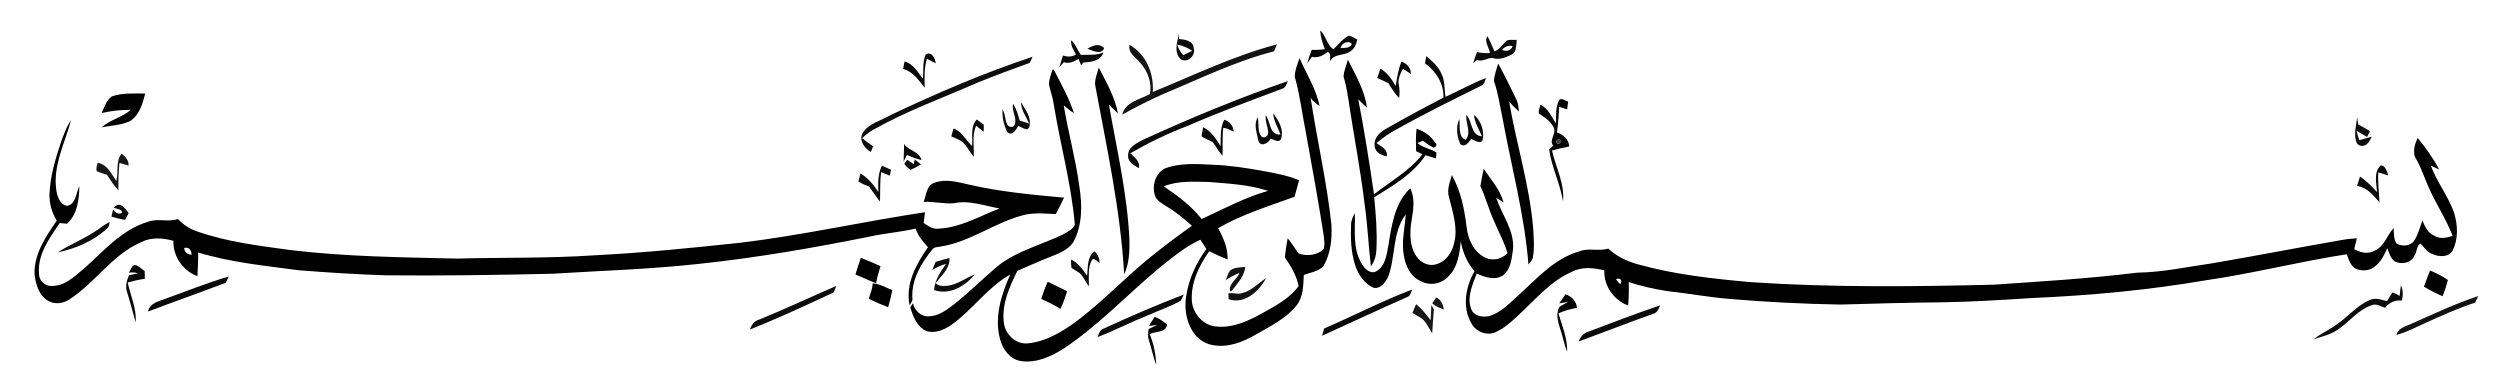 <?xml version="1.0" encoding="UTF-8" ?>
<!DOCTYPE svg PUBLIC "-//W3C//DTD SVG 1.1//EN" "http://www.w3.org/Graphics/SVG/1.1/DTD/svg11.dtd">
<svg width="1303pt" height="204pt" viewBox="0 0 1303 204" version="1.1" xmlns="http://www.w3.org/2000/svg">
<g id="#ffffffff">
</g>
<g id="#080808ff">
<path fill="#080808" opacity="1.00" d=" M 688.13 15.82 C 691.11 18.59 691.45 23.26 694.96 25.65 C 697.57 23.27 699.70 20.18 702.98 18.64 C 704.61 18.88 706.00 19.85 707.42 20.63 C 706.87 22.99 705.99 25.51 703.75 26.78 C 700.50 29.21 695.27 27.81 693.25 31.90 C 692.98 30.33 694.06 27.69 691.98 27.09 C 689.62 28.95 686.90 30.39 683.78 29.60 C 682.94 30.78 682.10 31.97 681.24 33.13 C 681.95 30.70 682.74 28.29 683.68 25.94 C 685.95 26.05 688.25 26.00 690.51 25.60 C 689.30 22.46 688.20 19.23 688.13 15.82 M 698.66 25.08 C 700.56 24.86 704.20 25.30 704.49 22.69 C 702.39 20.93 699.18 22.57 698.66 25.08 Z" />
<path fill="#080808" opacity="1.00" d=" M 482.44 28.44 C 485.50 26.48 487.48 30.43 487.71 32.98 C 486.13 32.24 484.59 31.44 483.07 30.63 C 481.68 35.57 481.81 40.70 481.96 45.76 C 478.88 41.81 475.86 37.31 470.71 35.93 C 470.94 34.63 471.18 33.33 471.43 32.03 C 476.03 33.22 478.28 37.57 480.99 41.02 C 481.44 36.84 480.73 32.40 482.44 28.44 Z" />
<path fill="#080808" opacity="1.00" d=" M 509.10 62.28 C 510.31 63.18 511.53 64.09 512.75 65.00 C 512.73 66.23 512.72 67.47 512.70 68.70 C 511.37 67.64 510.04 66.58 508.73 65.52 C 506.52 70.67 507.77 76.36 507.52 81.78 C 505.53 79.24 504.00 76.33 501.75 74.00 C 499.90 72.78 497.82 71.98 495.82 71.06 C 496.18 69.70 496.51 68.33 496.96 66.99 C 501.41 68.41 503.35 73.16 506.64 76.11 C 507.10 71.47 505.58 66.08 509.10 62.28 Z" />
<path fill="#080808" opacity="1.00" d=" M 67.07 142.14 C 68.24 140.78 68.59 137.82 70.91 138.17 C 72.56 138.98 73.93 140.23 75.41 141.29 C 75.45 142.62 75.48 143.95 75.50 145.28 C 72.48 145.74 69.51 146.45 66.57 147.22 C 67.98 154.12 71.30 160.78 70.70 167.97 C 69.17 162.71 67.85 157.39 66.21 152.17 C 65.19 149.20 66.10 146.15 67.27 143.40 C 68.86 143.09 70.44 142.80 72.02 142.46 C 70.41 142.00 68.73 141.86 67.07 142.14 Z" />
</g>
<g id="#0b0b0bff">
<path fill="#0b0b0b" opacity="1.00" d=" M 614.47 17.75 C 614.50 18.39 614.55 19.68 614.58 20.32 C 617.53 20.60 621.92 21.24 622.15 24.99 C 623.33 28.59 619.65 32.49 616.03 31.27 C 611.57 28.23 613.40 22.10 614.47 17.75 M 613.61 23.24 C 614.12 25.35 615.30 27.16 616.72 28.78 C 618.28 28.00 619.85 27.23 621.41 26.44 C 619.01 24.93 616.40 23.78 613.61 23.24 Z" />
<path fill="#0b0b0b" opacity="1.00" d=" M 558.34 20.95 C 560.64 23.01 561.57 26.12 563.33 28.61 C 567.30 28.41 571.28 29.01 575.08 27.32 C 573.62 31.95 568.55 32.32 564.53 32.62 C 564.29 32.98 563.80 33.71 563.56 34.08 C 563.03 32.96 562.55 31.83 562.13 30.67 C 559.80 32.05 557.25 33.46 554.47 32.40 C 553.67 33.28 552.90 34.18 552.12 35.07 C 552.76 33.03 553.36 30.98 553.98 28.93 C 556.27 29.69 558.68 29.74 560.79 28.43 C 559.60 26.07 557.86 23.76 558.34 20.95 Z" />
<path fill="#0b0b0b" opacity="1.00" d=" M 566.75 25.35 C 569.13 24.03 572.21 22.48 574.74 24.42 C 576.56 25.18 574.21 27.00 573.15 27.07 C 570.94 27.26 568.75 26.22 566.75 25.35 Z" />
<path fill="#0b0b0b" opacity="1.00" d=" M 667.41 70.09 C 665.99 66.45 663.94 63.01 663.50 59.06 C 666.48 62.80 669.48 67.85 667.54 72.74 C 666.27 74.57 663.91 72.64 662.32 72.33 C 660.96 74.73 656.80 77.04 655.79 73.11 C 655.09 69.25 653.25 64.72 655.57 61.12 C 656.25 64.34 655.31 68.11 657.26 70.94 C 658.81 72.57 661.02 70.94 661.00 69.04 C 660.79 66.00 659.29 63.15 659.72 60.05 C 662.27 63.40 661.64 70.78 667.41 70.09 Z" />
<path fill="#0b0b0b" opacity="1.00" d=" M 764.27 59.92 C 767.67 63.31 766.31 70.55 772.40 71.06 C 770.89 67.41 768.55 64.00 768.25 59.95 C 771.90 62.73 773.71 68.34 772.79 72.85 C 771.77 75.56 768.51 73.01 766.76 72.45 C 765.60 74.20 763.30 77.24 761.08 75.03 C 759.29 70.99 758.71 66.11 760.61 62.01 C 761.10 65.55 759.79 71.35 763.92 72.87 C 767.04 69.16 763.74 64.19 764.27 59.92 Z" />
<path fill="#0b0b0b" opacity="1.00" d=" M 566.59 143.71 C 567.15 139.37 566.44 133.97 570.43 131.03 C 572.24 132.54 573.07 134.68 573.15 137.01 C 571.88 136.45 570.86 134.56 569.32 135.20 C 566.69 139.44 567.72 144.62 567.47 149.33 C 566.18 147.37 565.07 145.28 563.70 143.38 C 562.36 141.65 560.18 140.94 558.48 139.65 C 558.13 138.21 558.28 136.71 558.25 135.25 C 561.95 137.02 564.32 140.43 566.59 143.71 Z" />
<path fill="#0b0b0b" opacity="1.00" d=" M 827.88 172.86 C 840.27 168.11 852.69 163.43 865.25 159.14 C 864.57 161.05 863.70 163.12 861.52 163.59 C 848.58 168.22 835.77 173.22 822.88 177.97 C 823.62 175.52 825.40 173.60 827.88 172.86 Z" />
</g>
<g id="#0a0a0aff">
<path fill="#0a0a0a" opacity="1.00" d=" M 776.55 27.61 C 776.18 24.84 773.33 21.49 775.31 18.88 C 776.68 21.41 777.74 24.10 778.90 26.73 C 781.79 25.88 783.14 23.01 785.32 21.20 C 786.91 20.42 788.79 20.92 790.51 20.78 C 790.12 23.46 790.66 27.24 787.65 28.58 C 784.65 29.94 781.16 31.49 777.89 30.18 C 775.14 30.12 772.62 32.42 769.77 31.26 C 769.28 31.68 768.31 32.51 767.82 32.93 C 768.41 30.97 769.11 29.05 769.81 27.13 C 772.02 27.65 774.28 27.83 776.55 27.61 M 782.89 25.99 C 784.96 27.01 787.65 26.46 788.37 24.02 C 786.19 23.49 784.24 24.31 782.89 25.99 Z" />
<path fill="#0a0a0a" opacity="1.00" d=" M 743.37 29.23 C 746.33 31.83 749.52 34.42 751.14 38.13 C 753.23 41.90 752.66 46.34 753.43 50.43 C 760.50 47.30 767.23 43.42 774.46 40.67 C 774.06 42.31 773.47 44.07 771.78 44.79 C 756.91 52.15 742.00 59.48 727.53 67.61 C 723.94 69.60 720.53 71.88 717.42 74.56 C 719.80 76.30 723.55 77.82 722.78 81.49 C 719.97 80.99 716.55 79.34 716.48 76.06 C 715.83 72.07 719.05 69.04 722.19 67.22 C 732.11 61.55 742.17 56.14 752.32 50.88 C 752.58 43.66 748.43 37.09 742.70 33.00 C 742.91 31.74 743.14 30.49 743.37 29.23 Z" />
<path fill="#0a0a0a" opacity="1.00" d=" M 595.82 72.80 C 620.48 61.51 645.56 51.12 671.21 42.27 C 670.55 43.75 670.14 45.70 668.35 46.21 C 651.95 52.40 635.47 58.41 619.40 65.45 C 608.92 69.40 598.82 74.31 589.10 79.89 C 591.24 82.02 594.51 84.17 593.56 87.69 C 591.14 86.14 587.63 84.46 587.98 81.05 C 587.79 76.57 592.55 74.63 595.82 72.80 Z" />
<path fill="#0a0a0a" opacity="1.00" d=" M 1238.90 100.13 C 1238.66 95.55 1236.93 89.58 1240.95 86.17 C 1243.28 86.32 1244.18 89.43 1244.71 91.44 C 1242.97 90.94 1241.26 90.39 1239.56 89.86 C 1239.29 95.10 1239.95 100.30 1240.22 105.52 C 1237.01 101.85 1233.69 97.57 1228.49 96.94 C 1228.98 95.31 1229.51 93.68 1230.01 92.04 C 1233.42 94.20 1236.16 97.19 1238.90 100.13 Z" />
<path fill="#0a0a0a" opacity="1.00" d=" M 690.13 171.21 C 705.52 164.58 720.42 156.79 736.11 150.87 C 735.33 152.13 735.27 154.12 733.69 154.70 C 718.73 161.28 703.95 168.26 689.05 174.99 C 689.32 174.04 689.86 172.16 690.13 171.21 Z" />
</g>
<g id="#131313ff">
<path fill="#131313" opacity="1.00" d=" M 588.73 23.40 C 597.34 28.14 601.52 38.40 600.82 47.93 C 622.21 39.20 643.13 29.01 665.56 23.12 C 665.02 24.34 664.48 25.56 663.95 26.78 C 643.84 31.91 625.17 41.15 606.09 49.08 C 598.88 52.32 591.79 55.86 584.89 59.74 C 586.51 53.12 594.17 51.86 599.33 49.01 C 600.48 43.11 598.23 37.12 594.29 32.74 C 592.01 29.88 587.76 27.71 588.73 23.40 Z" />
</g>
<g id="#0d0d0dff">
<path fill="#0d0d0d" opacity="1.00" d=" M 464.09 60.01 C 488.21 48.56 512.81 37.97 538.18 29.58 C 537.69 30.63 537.21 31.69 536.72 32.74 C 527.50 36.09 518.29 39.46 509.22 43.18 C 491.20 51.09 472.58 57.79 455.39 67.49 C 453.16 68.68 451.20 70.28 449.38 72.01 C 451.21 73.53 453.12 74.94 455.09 76.27 C 454.67 77.26 454.26 78.25 453.85 79.23 C 450.57 77.16 447.65 73.51 449.51 69.45 C 452.66 64.25 459.16 62.93 464.09 60.01 Z" />
<path fill="#0d0d0d" opacity="1.00" d=" M 532.17 53.24 C 533.85 56.36 536.29 59.29 536.75 62.91 C 536.63 64.47 537.12 66.72 535.22 67.41 C 533.60 67.18 532.22 66.29 530.78 65.61 C 529.52 67.52 527.77 71.08 525.06 68.93 C 523.17 65.30 522.25 61.10 522.51 57.00 C 524.02 59.39 523.74 62.38 524.95 64.88 C 525.87 66.40 528.15 66.79 528.91 64.87 C 530.14 61.27 527.11 57.77 528.00 54.07 C 529.77 56.73 530.62 59.82 531.47 62.86 C 533.08 63.38 534.70 63.87 536.34 64.34 C 534.82 60.71 532.12 57.36 532.17 53.24 Z" />
<path fill="#0d0d0d" opacity="1.00" d=" M 1228.49 61.14 C 1228.69 62.38 1228.89 63.62 1229.14 64.87 C 1231.18 65.96 1233.20 67.12 1235.20 68.33 C 1234.71 69.35 1234.22 70.36 1233.75 71.38 C 1231.95 70.30 1230.14 69.21 1228.32 68.19 C 1228.59 69.85 1229.07 71.49 1229.74 73.05 C 1231.90 72.49 1234.01 71.84 1236.17 71.22 C 1235.29 72.77 1234.67 74.69 1232.97 75.54 C 1231.36 76.58 1228.71 76.01 1228.15 74.06 C 1226.60 69.87 1228.18 65.40 1228.49 61.14 Z" />
<path fill="#0d0d0d" opacity="1.00" d=" M 459.68 86.37 C 461.28 87.01 462.85 87.72 464.39 88.51 C 464.18 89.53 463.97 90.56 463.77 91.59 C 462.26 90.99 460.77 90.35 459.30 89.70 C 458.51 94.79 458.86 99.95 458.66 105.08 C 456.60 102.53 454.87 99.73 452.88 97.13 C 450.94 96.53 449.09 95.69 447.40 94.58 C 447.77 93.19 448.13 91.80 448.48 90.40 C 452.43 92.72 455.33 96.28 457.78 100.07 C 457.63 95.45 457.48 90.60 459.68 86.37 Z" />
<path fill="#0d0d0d" opacity="1.00" d=" M 48.98 120.99 C 51.74 119.30 54.19 117.12 57.11 115.69 C 57.08 117.13 56.70 118.56 55.46 119.42 C 48.36 125.81 39.31 129.62 30.03 131.54 C 36.16 127.68 42.88 124.89 48.98 120.99 Z" />
<path fill="#0d0d0d" opacity="1.00" d=" M 487.65 136.50 C 490.04 135.76 492.44 135.06 494.87 134.45 C 495.22 139.94 490.70 143.60 487.63 147.52 C 489.28 149.30 491.87 149.15 494.08 148.92 C 499.16 148.22 503.24 144.84 507.96 143.12 C 502.98 149.23 494.86 154.00 486.84 151.17 C 487.18 145.96 490.21 141.68 493.05 137.53 C 490.50 138.23 488.13 139.36 485.88 140.71 C 486.47 139.31 487.05 137.90 487.65 136.50 Z" />
<path fill="#0d0d0d" opacity="1.00" d=" M 1251.34 148.71 C 1252.63 151.21 1252.46 153.97 1251.89 156.64 C 1248.35 156.29 1245.24 157.64 1243.09 160.45 C 1240.83 159.71 1238.44 158.04 1236.03 159.11 C 1229.23 161.43 1224.76 167.36 1219.06 171.39 C 1215.20 174.25 1210.45 175.42 1205.91 176.75 C 1209.88 173.68 1214.57 171.70 1218.54 168.61 C 1224.15 164.73 1228.61 159.16 1234.98 156.42 C 1237.92 154.92 1241.16 156.23 1244.11 156.98 C 1245.04 155.48 1245.91 153.93 1246.91 152.46 C 1248.28 152.66 1249.44 153.64 1250.72 154.20 C 1250.89 152.36 1251.05 150.53 1251.34 148.71 Z" />
<path fill="#0d0d0d" opacity="1.00" d=" M 395.49 166.64 C 409.11 161.11 422.40 154.84 435.88 149.01 C 435.53 149.86 434.82 151.57 434.47 152.43 C 420.05 159.12 405.64 165.91 390.84 171.75 C 391.62 169.45 393.04 167.32 395.49 166.64 Z" />
</g>
<g id="#000000ff">
<path fill="#000000" opacity="1.00" d=" M 674.83 39.98 C 674.86 36.62 676.19 33.44 677.34 30.32 C 680.91 38.56 685.94 46.27 687.77 55.19 C 685.89 54.17 684.35 52.73 683.11 51.02 C 686.45 73.05 691.54 94.82 693.92 117.00 C 694.37 124.43 693.56 132.28 689.71 138.81 C 687.03 141.53 682.96 142.01 679.53 143.31 C 679.29 148.66 679.29 154.53 675.91 159.01 C 670.31 166.07 662.02 170.05 654.38 174.44 C 647.71 178.32 639.89 181.37 632.07 179.86 C 627.69 179.15 623.86 176.34 621.55 172.60 C 618.14 167.06 617.15 160.18 618.32 153.83 C 619.70 145.08 623.59 136.88 628.77 129.75 C 627.70 128.16 626.65 126.56 625.64 124.93 C 617.41 128.70 610.49 134.64 603.48 140.26 C 587.32 153.83 572.70 169.29 555.17 181.16 C 548.39 185.57 540.38 189.43 532.09 188.18 C 526.41 187.34 522.62 182.05 521.24 176.83 C 518.11 165.36 521.87 153.52 526.56 143.05 C 514.57 149.82 506.69 161.76 495.49 169.59 C 491.91 171.98 487.38 173.84 483.05 172.62 C 478.01 170.55 475.90 165.07 474.46 160.23 C 474.91 159.49 475.36 158.76 475.82 158.03 C 476.61 161.75 480.02 165.11 483.99 164.86 C 489.01 164.86 493.16 161.65 497.01 158.80 C 504.75 152.68 511.79 145.75 519.25 139.30 C 529.35 130.86 542.45 127.81 554.08 122.17 C 556.32 120.84 559.14 119.66 560.21 117.12 C 558.40 95.83 552.54 75.19 549.18 54.14 C 548.69 50.69 547.42 47.41 546.73 44.01 C 546.76 41.31 547.74 38.74 548.61 36.22 C 548.78 36.27 549.11 36.36 549.28 36.41 C 553.02 43.79 557.20 51.04 559.73 58.97 C 557.83 57.77 556.11 56.34 554.41 54.89 C 556.73 68.97 560.62 82.77 562.52 96.92 C 564.10 106.77 564.27 117.45 559.29 126.41 C 556.37 130.54 551.39 132.26 546.90 134.07 C 541.28 136.25 535.82 138.81 530.26 141.14 C 526.15 149.50 521.96 158.59 523.20 168.16 C 523.83 173.98 529.07 179.25 535.08 179.01 C 543.44 178.43 551.04 174.35 557.85 169.74 C 572.60 159.45 584.81 146.10 598.69 134.75 C 606.02 128.81 613.54 123.11 621.25 117.68 C 617.15 114.08 612.97 110.51 608.25 107.73 C 605.95 106.13 602.97 104.85 602.00 102.00 C 600.20 96.82 602.21 90.12 607.38 87.70 C 615.23 84.83 623.76 85.45 631.95 85.85 C 640.71 86.16 649.39 87.51 658.02 89.06 C 664.46 90.28 671.00 91.36 677.07 93.96 C 676.30 96.82 675.54 99.70 674.70 102.55 C 661.24 107.49 647.31 111.70 634.87 118.94 C 637.68 123.94 639.93 129.35 639.87 135.20 C 636.57 134.01 633.41 132.47 630.27 130.94 C 624.85 138.53 620.51 147.59 621.21 157.14 C 621.89 163.67 627.27 169.72 634.00 170.19 C 642.18 171.04 649.92 167.58 656.93 163.77 C 664.10 159.75 671.93 155.92 676.84 149.07 C 675.75 143.54 672.81 138.69 669.65 134.13 C 670.07 130.81 670.47 127.49 671.15 124.21 C 673.30 126.70 674.90 129.61 676.96 132.17 C 681.20 133.63 686.57 133.10 689.86 129.82 C 690.68 127.62 690.10 125.20 689.95 122.94 C 687.17 105.23 684.01 87.58 680.78 69.94 C 678.76 59.96 677.62 49.79 674.83 39.98 M 606.57 97.12 C 613.78 102.01 620.88 107.26 626.31 114.17 C 637.69 108.92 648.80 102.89 660.92 99.47 C 650.94 96.20 640.35 95.69 629.96 94.84 C 622.13 94.72 613.99 94.10 606.57 97.12 Z" />
<path fill="#000000" opacity="1.00" d=" M 58.24 50.27 C 63.84 48.28 69.88 48.81 75.71 48.74 C 74.30 53.95 72.74 59.94 67.89 63.03 C 63.28 65.32 57.97 65.37 53.00 66.36 C 57.45 62.34 63.65 61.21 68.14 57.25 C 63.03 57.20 57.93 57.77 52.95 58.93 C 54.45 55.95 55.33 52.26 58.24 50.27 Z" />
<path fill="#000000" opacity="1.00" d=" M 31.86 73.83 C 33.35 70.06 34.54 66.07 37.00 62.79 C 33.75 74.68 27.51 86.42 29.34 99.10 C 29.89 102.36 31.23 106.79 35.07 107.27 C 39.70 106.31 39.56 100.50 41.36 97.03 C 41.24 103.97 40.41 111.66 34.94 116.60 C 33.68 116.49 32.42 116.36 31.17 116.24 C 25.69 124.16 19.28 132.91 20.37 143.09 C 20.41 146.48 23.64 149.21 26.96 149.03 C 33.49 149.15 38.53 144.39 43.20 140.47 C 53.75 131.31 63.20 119.69 77.11 115.62 C 82.14 113.62 87.65 115.93 92.71 114.15 C 95.44 116.94 98.69 119.26 102.42 120.50 C 118.35 126.17 135.25 128.10 151.90 130.40 C 180.49 133.78 209.30 134.11 238.04 134.77 C 261.98 134.14 285.96 134.69 309.88 133.06 C 335.28 131.79 360.59 129.21 385.87 126.52 C 418.17 122.64 449.94 115.44 482.09 110.61 C 481.88 112.47 481.66 114.34 481.44 116.21 C 483.63 117.75 486.03 119.49 488.88 119.18 C 500.38 118.75 510.49 112.68 520.98 108.64 C 513.13 107.34 505.16 104.14 497.17 105.94 C 491.90 106.35 486.69 104.97 481.41 105.21 C 482.80 101.71 482.88 96.41 487.22 95.21 C 492.99 93.06 499.12 94.93 504.87 96.17 C 521.20 99.99 537.94 101.48 554.60 103.02 C 553.19 105.90 551.78 108.76 550.28 111.59 C 545.06 111.32 539.77 110.81 534.59 111.84 C 518.96 115.43 505.89 126.23 489.87 128.55 C 488.54 128.88 486.82 128.71 485.96 129.98 C 480.20 137.07 475.08 145.61 475.50 155.08 C 475.93 156.66 474.75 157.84 474.06 159.09 C 471.80 148.00 477.55 137.58 483.68 128.83 C 481.00 125.98 478.47 122.90 477.22 119.14 C 469.51 120.94 461.60 121.53 453.86 123.19 C 424.14 129.17 394.24 134.38 364.07 137.55 C 338.83 140.34 313.43 141.07 288.10 142.67 C 259.07 143.33 230.02 143.79 200.99 143.49 C 185.93 143.01 170.89 142.05 155.87 140.87 C 138.23 138.51 120.34 136.82 103.25 131.59 C 103.34 135.70 103.10 139.80 102.90 143.91 C 95.38 141.20 90.08 133.56 90.39 125.53 C 84.86 123.96 78.68 123.52 73.44 126.28 C 58.27 132.86 49.34 147.84 35.56 156.43 C 32.25 158.40 27.79 158.71 24.54 156.46 C 20.13 153.54 18.61 147.99 18.01 143.02 C 17.60 132.45 23.86 123.33 29.58 114.99 C 27.02 110.83 25.64 105.99 25.79 101.09 C 26.19 91.72 28.92 82.66 31.86 73.83 M 95.99 129.24 C 96.17 131.43 97.67 132.71 99.84 132.75 C 99.97 130.55 98.37 128.49 95.99 129.24 Z" />
<path fill="#000000" opacity="1.00" d=" M 1259.61 83.40 C 1257.08 80.00 1258.45 75.39 1260.10 71.92 C 1264.29 77.05 1268.21 82.44 1271.28 88.33 C 1269.80 87.67 1268.34 87.00 1266.91 86.31 C 1270.12 94.91 1276.04 102.20 1279.05 110.88 C 1280.99 117.17 1281.37 124.48 1278.35 130.49 C 1276.29 134.26 1271.28 133.95 1267.87 132.45 C 1265.06 131.57 1263.53 128.98 1261.64 126.97 C 1259.44 127.92 1259.83 131.18 1258.53 132.96 C 1257.01 137.13 1251.49 138.15 1247.95 136.12 C 1245.83 134.48 1245.21 131.68 1244.27 129.32 C 1242.60 133.10 1240.64 137.05 1237.08 139.40 C 1234.45 141.27 1230.88 141.28 1227.96 140.14 C 1225.10 138.63 1224.18 135.32 1223.14 132.52 C 1198.60 136.27 1174.52 142.49 1149.96 146.04 C 1119.89 151.20 1089.47 154.02 1059.01 155.34 C 1043.36 156.32 1027.69 157.34 1012.00 157.57 C 994.35 157.73 976.70 158.23 959.06 158.74 C 939.66 158.38 920.27 157.43 900.94 155.76 C 890.18 154.82 879.56 152.89 868.83 151.70 C 862.08 150.64 855.38 149.14 848.89 147.01 C 849.01 151.08 848.96 155.16 848.58 159.22 C 841.17 156.57 835.80 148.87 836.19 140.93 C 830.56 139.50 824.24 138.89 818.97 141.80 C 807.65 146.82 799.76 156.67 790.82 164.83 C 787.30 168.07 783.64 171.38 779.17 173.25 C 774.56 175.17 768.94 172.67 766.76 168.27 C 761.99 159.88 763.92 149.35 768.55 141.33 C 764.67 136.99 762.40 131.53 761.38 125.86 C 760.70 132.24 759.80 139.24 755.00 143.99 C 751.42 148.02 745.15 149.16 740.44 146.49 C 735.08 144.21 732.46 138.38 731.64 132.94 C 730.41 125.86 732.21 118.80 732.67 111.74 C 725.55 121.17 727.50 133.85 723.44 144.44 C 722.01 147.23 719.52 150.70 715.92 149.99 C 710.93 147.79 707.77 142.89 706.18 137.84 C 704.09 131.10 703.90 123.95 704.18 116.95 C 704.19 114.82 705.18 112.92 706.16 111.09 C 706.38 119.87 704.94 129.35 709.62 137.29 C 711.06 139.97 714.35 143.28 717.55 141.28 C 722.07 138.53 722.75 132.71 723.62 127.98 C 725.35 117.48 726.83 105.86 735.02 98.17 C 737.67 103.46 736.63 109.47 735.67 115.05 C 734.71 121.26 734.56 128.24 738.27 133.64 C 740.47 137.07 745.03 139.09 748.95 137.60 C 753.72 136.19 756.81 131.59 757.83 126.91 C 760.05 118.83 757.14 110.66 755.24 102.83 C 754.00 98.92 755.67 95.00 756.72 91.27 C 761.33 99.46 763.25 108.80 764.34 118.04 C 765.02 124.53 768.11 131.59 774.38 134.39 C 778.27 136.17 782.73 134.92 785.68 132.00 C 784.10 126.13 781.00 120.86 778.72 115.26 C 775.97 109.31 774.38 102.90 771.56 96.98 C 772.08 93.97 772.65 90.97 773.30 87.99 C 777.08 93.61 781.82 98.83 783.67 105.50 C 782.36 104.70 781.09 103.88 779.80 103.08 C 782.76 112.01 789.42 120.08 788.59 129.97 C 787.85 134.66 787.50 140.33 783.46 143.49 C 779.22 146.34 773.86 144.47 769.64 142.56 C 767.51 148.41 764.39 154.92 766.82 161.16 C 768.12 164.75 772.57 165.43 775.87 164.80 C 781.84 163.25 786.13 158.61 790.58 154.65 C 800.53 145.75 809.74 134.88 823.04 131.04 C 827.94 129.05 833.26 131.09 838.26 129.59 C 842.64 133.68 848.13 136.27 853.88 137.82 C 873.16 143.18 893.16 145.34 913.05 147.10 C 955.00 149.87 997.08 149.41 1039.09 148.38 C 1064.06 146.67 1089.06 145.18 1113.92 142.11 C 1127.21 141.95 1140.23 139.02 1153.35 137.18 C 1175.94 133.32 1198.42 128.92 1221.00 125.01 C 1223.43 124.56 1225.90 124.37 1228.38 124.22 C 1227.90 126.08 1227.46 127.95 1227.03 129.83 C 1230.18 131.71 1234.35 132.63 1237.68 130.62 C 1242.74 128.45 1244.09 122.63 1247.56 118.83 C 1247.70 121.53 1247.58 124.43 1248.98 126.86 C 1251.88 128.58 1256.36 128.43 1258.32 125.36 C 1260.39 122.19 1261.24 118.43 1262.58 114.92 C 1263.83 118.18 1265.54 121.59 1268.99 123.00 C 1271.87 124.70 1275.31 123.94 1278.31 122.93 C 1274.85 113.95 1269.39 105.93 1265.58 97.10 C 1263.57 92.54 1262.03 87.77 1259.61 83.40 M 842.29 145.48 C 842.87 146.50 843.62 147.41 844.56 148.14 C 845.78 146.01 844.45 144.65 842.29 145.48 Z" />
<path fill="#000000" opacity="1.00" d=" M 448.67 134.37 C 452.12 135.73 455.54 137.18 458.93 138.72 C 457.99 141.66 457.12 144.64 456.61 147.70 C 453.00 146.20 449.45 144.57 445.85 143.07 C 446.72 140.15 447.70 137.26 448.67 134.37 Z" />
<path fill="#000000" opacity="1.00" d=" M 1266.51 140.99 C 1269.76 142.36 1272.98 143.87 1275.85 145.97 C 1275.10 148.84 1274.20 151.67 1273.05 154.40 C 1269.71 152.93 1266.46 151.29 1263.35 149.41 C 1264.42 146.62 1265.49 143.81 1266.51 140.99 Z" />
<path fill="#000000" opacity="1.00" d=" M 546.03 146.82 C 549.44 148.45 552.82 150.17 556.23 151.80 C 555.22 154.92 554.11 158.00 552.70 160.96 C 549.50 158.99 546.11 157.40 542.74 155.79 C 543.64 152.73 544.76 149.74 546.03 146.82 Z" />
<path fill="#000000" opacity="1.00" d=" M 454.82 147.70 C 458.50 147.93 461.71 149.89 465.07 151.22 C 464.50 154.22 463.75 157.18 462.91 160.12 C 459.48 158.81 456.10 157.36 452.81 155.74 C 453.50 153.07 454.83 150.51 454.82 147.70 Z" />
</g>
<g id="#010101ff">
<path fill="#010101" opacity="1.00" d=" M 702.50 31.11 C 706.51 39.11 711.28 47.05 712.45 56.09 C 710.87 54.71 709.39 53.24 707.92 51.75 C 711.13 68.16 713.70 84.69 716.13 101.24 C 724.70 94.53 734.68 89.11 741.38 80.35 C 740.26 79.84 739.16 79.32 738.07 78.81 C 737.96 74.91 737.86 70.99 738.32 67.10 C 742.14 68.41 745.71 70.71 747.86 74.21 C 749.66 74.95 748.19 77.25 746.91 76.89 C 745.04 75.81 743.23 74.64 741.53 73.32 C 740.62 73.75 739.73 74.18 738.85 74.61 C 741.63 77.08 745.60 77.47 748.70 79.49 C 748.64 80.27 748.52 81.83 748.46 82.61 C 746.63 82.04 744.83 81.48 743.01 80.91 C 736.41 90.72 726.03 96.77 716.21 102.86 C 717.13 111.83 717.82 120.86 717.41 129.89 C 717.27 133.06 716.51 136.25 714.50 138.78 C 713.22 127.90 712.79 116.94 711.19 106.09 C 709.18 89.25 705.96 72.59 703.40 55.83 C 702.58 50.52 701.89 45.18 700.27 40.04 C 700.33 36.98 701.81 34.08 702.50 31.11 Z" />
<path fill="#010101" opacity="1.00" d=" M 780.85 33.10 C 784.22 39.18 787.21 45.46 790.27 51.71 C 791.31 53.70 791.43 55.97 791.71 58.16 C 789.87 56.57 788.21 54.82 786.58 53.05 C 790.29 74.79 797.03 95.99 799.02 118.02 C 799.33 123.36 799.90 128.77 798.95 134.07 C 798.74 135.61 797.51 136.67 796.63 137.86 C 794.57 111.82 787.65 86.55 783.00 60.93 C 781.62 54.63 780.80 48.20 778.60 42.12 C 778.93 39.02 779.95 36.06 780.85 33.10 Z" />
<path fill="#010101" opacity="1.00" d=" M 572.69 35.26 C 576.64 42.93 581.08 50.53 582.68 59.12 C 581.06 57.62 579.51 56.04 577.96 54.49 C 582.10 77.91 587.57 101.21 588.66 125.05 C 588.72 131.10 588.58 137.41 585.91 142.96 C 584.04 109.57 576.81 76.84 570.75 44.05 C 570.63 41.00 571.89 38.14 572.69 35.26 Z" />
</g>
<g id="#070707ff">
<path fill="#070707" opacity="1.00" d=" M 730.45 32.11 C 733.32 33.07 735.41 35.43 735.38 38.59 C 733.99 37.71 732.62 36.80 731.27 35.86 C 729.90 38.01 728.94 40.47 728.87 43.04 C 729.40 45.69 729.72 48.39 729.20 51.07 C 726.98 48.78 725.30 46.05 723.65 43.35 C 721.70 42.46 719.78 41.54 717.85 40.64 C 718.38 39.02 718.91 37.40 719.46 35.77 C 723.06 37.81 725.37 41.33 727.44 44.80 C 728.16 40.51 728.75 36.15 730.45 32.11 Z" />
</g>
<g id="#060606ff">
<path fill="#060606" opacity="1.00" d=" M 812.87 51.83 C 814.35 51.18 815.87 52.59 817.31 52.96 C 817.12 54.29 816.95 55.62 816.81 56.96 C 815.43 56.53 814.04 56.11 812.68 55.70 C 812.28 60.13 812.24 64.60 811.45 68.99 C 814.69 70.07 817.78 72.72 817.88 76.37 C 814.84 76.90 811.85 77.59 808.90 78.46 C 810.92 87.26 815.55 95.65 814.66 104.94 C 813.13 95.71 808.76 87.25 807.42 77.99 C 807.94 77.46 808.98 76.39 809.51 75.86 C 807.07 73.12 811.43 69.58 809.78 66.46 C 808.21 63.08 804.95 61.15 802.01 59.13 C 801.79 57.54 802.52 56.05 802.87 54.54 C 806.87 56.54 808.69 60.78 810.93 64.38 C 811.13 60.19 810.57 55.58 812.87 51.83 M 811.41 73.29 C 810.02 74.60 812.51 75.46 813.27 74.30 C 814.69 73.03 812.12 72.10 811.41 73.29 Z" />
<path fill="#060606" opacity="1.00" d=" M 812.65 158.11 C 813.72 156.53 814.85 154.96 815.92 153.38 C 819.15 154.41 821.58 156.98 821.95 160.42 C 818.63 161.12 815.28 161.82 812.26 163.40 C 814.27 169.88 816.96 176.38 816.82 183.28 C 815.11 179.31 814.46 175.00 813.01 170.94 C 811.96 167.45 810.75 163.29 812.82 159.93 C 814.23 158.96 815.80 158.24 817.27 157.35 C 816.11 157.54 813.80 157.92 812.65 158.11 Z" />
<path fill="#060606" opacity="1.00" d=" M 598.84 169.90 C 599.75 168.28 600.76 166.71 601.83 165.18 C 604.29 165.97 606.33 167.56 608.29 169.20 C 607.61 173.62 602.35 172.45 599.27 174.18 C 601.34 179.30 602.46 184.77 602.64 190.28 C 601.00 186.01 600.18 181.48 598.75 177.15 C 598.05 175.32 598.46 173.38 598.64 171.50 C 600.12 170.79 601.64 170.11 603.12 169.37 C 602.05 169.50 599.91 169.77 598.84 169.90 Z" />
</g>
<g id="#090909ff">
<path fill="#090909" opacity="1.00" d=" M 638.06 62.42 C 641.00 63.19 642.78 65.66 643.01 68.64 C 641.27 67.78 639.54 66.78 637.57 66.64 C 636.99 71.45 637.38 76.30 637.20 81.13 C 635.09 79.05 633.86 76.30 632.00 74.02 C 630.11 72.96 627.98 72.37 626.24 71.03 C 626.50 69.46 626.78 67.89 627.08 66.33 C 631.29 68.29 633.72 72.37 636.16 76.10 C 636.24 71.49 635.92 66.68 638.06 62.42 Z" />
<path fill="#090909" opacity="1.00" d=" M 83.94 156.53 C 95.70 152.36 107.27 147.61 119.26 144.08 C 118.73 145.18 118.21 146.28 117.67 147.37 C 104.21 152.53 90.59 157.24 77.14 162.39 C 77.72 158.98 81.01 157.49 83.94 156.53 Z" />
</g>
<g id="#414141ff">
<path fill="#414141" opacity="1.00" d=" M 811.41 73.29 C 812.12 72.10 814.69 73.03 813.27 74.30 C 812.51 75.46 810.02 74.60 811.41 73.29 Z" />
</g>
<g id="#0c0c0cff">
<path fill="#0c0c0c" opacity="1.00" d=" M 471.19 75.01 C 473.58 78.63 479.23 78.84 480.28 83.51 C 477.68 82.76 475.13 81.84 472.65 80.77 C 472.14 81.92 471.61 83.05 470.99 84.14 C 470.94 81.09 471.25 78.06 471.19 75.01 Z" />
<path fill="#0c0c0c" opacity="1.00" d=" M 471.33 85.36 C 471.82 84.66 472.31 83.95 472.80 83.26 C 473.66 83.83 475.36 84.98 476.22 85.56 C 476.36 84.95 476.63 83.72 476.77 83.11 C 477.84 83.96 478.92 84.81 480.00 85.67 C 478.27 86.76 476.47 87.73 474.60 88.52 C 473.33 87.67 472.13 86.69 471.33 85.36 Z" />
<path fill="#0c0c0c" opacity="1.00" d=" M 59.37 108.18 C 62.44 104.60 65.29 108.56 67.06 111.05 C 66.43 112.23 65.81 113.42 65.20 114.62 C 62.80 114.16 60.42 113.66 58.09 112.96 C 58.29 112.03 58.71 110.17 58.91 109.25 C 60.02 110.68 61.89 112.13 63.68 110.85 C 63.41 108.64 60.81 109.20 59.37 108.18 Z" />
<path fill="#0c0c0c" opacity="1.00" d=" M 575.21 171.28 C 588.95 164.87 602.91 158.95 617.04 153.48 C 616.64 154.28 615.84 155.87 615.44 156.67 C 609.94 159.85 603.85 161.84 598.07 164.42 C 589.29 167.91 580.91 172.32 572.07 175.67 C 572.77 173.97 573.16 171.81 575.21 171.28 Z" />
</g>
<g id="#171717ff">
<path fill="#171717" opacity="1.00" d=" M 63.39 80.05 C 65.35 81.71 67.45 83.78 66.92 86.62 L 66.72 86.22 C 65.24 85.80 63.76 85.37 62.28 84.94 C 61.77 89.67 61.65 94.42 61.72 99.17 C 59.36 96.78 57.59 93.91 55.77 91.11 C 53.99 90.54 52.18 90.03 50.45 89.29 C 49.96 87.90 50.48 86.25 50.95 84.88 C 55.92 85.62 58.07 90.64 60.60 94.30 C 61.97 89.63 60.05 84.17 63.39 80.05 Z" />
<path fill="#171717" opacity="1.00" d=" M 748.62 155.02 C 751.02 156.26 752.29 158.67 752.46 161.34 C 750.36 160.43 748.06 159.71 746.47 158.00 C 747.01 157.26 748.08 155.77 748.62 155.02 Z" />
<path fill="#171717" opacity="1.00" d=" M 738.06 158.54 C 741.05 160.87 743.30 163.93 745.65 166.87 C 745.75 164.25 745.86 161.63 746.03 159.02 C 746.52 159.76 746.95 160.55 747.33 161.37 C 747.04 165.50 746.69 169.63 746.46 173.77 C 744.46 170.86 743.25 167.05 739.96 165.33 C 738.69 164.59 737.42 163.86 736.18 163.12 C 736.74 161.57 737.38 160.05 738.06 158.54 Z" />
</g>
<g id="#121212ff">
<path fill="#121212" opacity="1.00" d=" M 642.22 140.30 C 644.35 139.30 646.76 139.38 649.05 139.13 C 648.48 144.08 644.91 147.76 642.03 151.54 C 641.81 151.61 641.35 151.74 641.13 151.80 C 640.12 148.06 644.73 145.53 646.08 142.22 C 643.51 143.19 641.10 144.52 638.81 146.02 C 639.84 144.13 639.98 141.29 642.22 140.30 Z" />
<path fill="#121212" opacity="1.00" d=" M 647.04 152.84 C 652.14 151.76 655.69 147.69 659.88 144.93 C 656.36 151.81 648.56 158.81 640.35 155.96 C 640.32 155.21 640.25 153.73 640.22 152.98 C 642.45 152.32 644.78 153.58 647.04 152.84 Z" />
<path fill="#121212" opacity="1.00" d=" M 1256.74 168.78 C 1268.25 163.65 1279.69 158.28 1291.66 154.30 C 1291.13 155.43 1290.61 156.57 1290.11 157.71 C 1280.94 160.65 1272.19 164.71 1263.41 168.66 C 1258.69 170.80 1254.07 173.27 1249.01 174.55 C 1249.91 170.88 1253.82 170.18 1256.74 168.78 Z" />
</g>
</svg>
